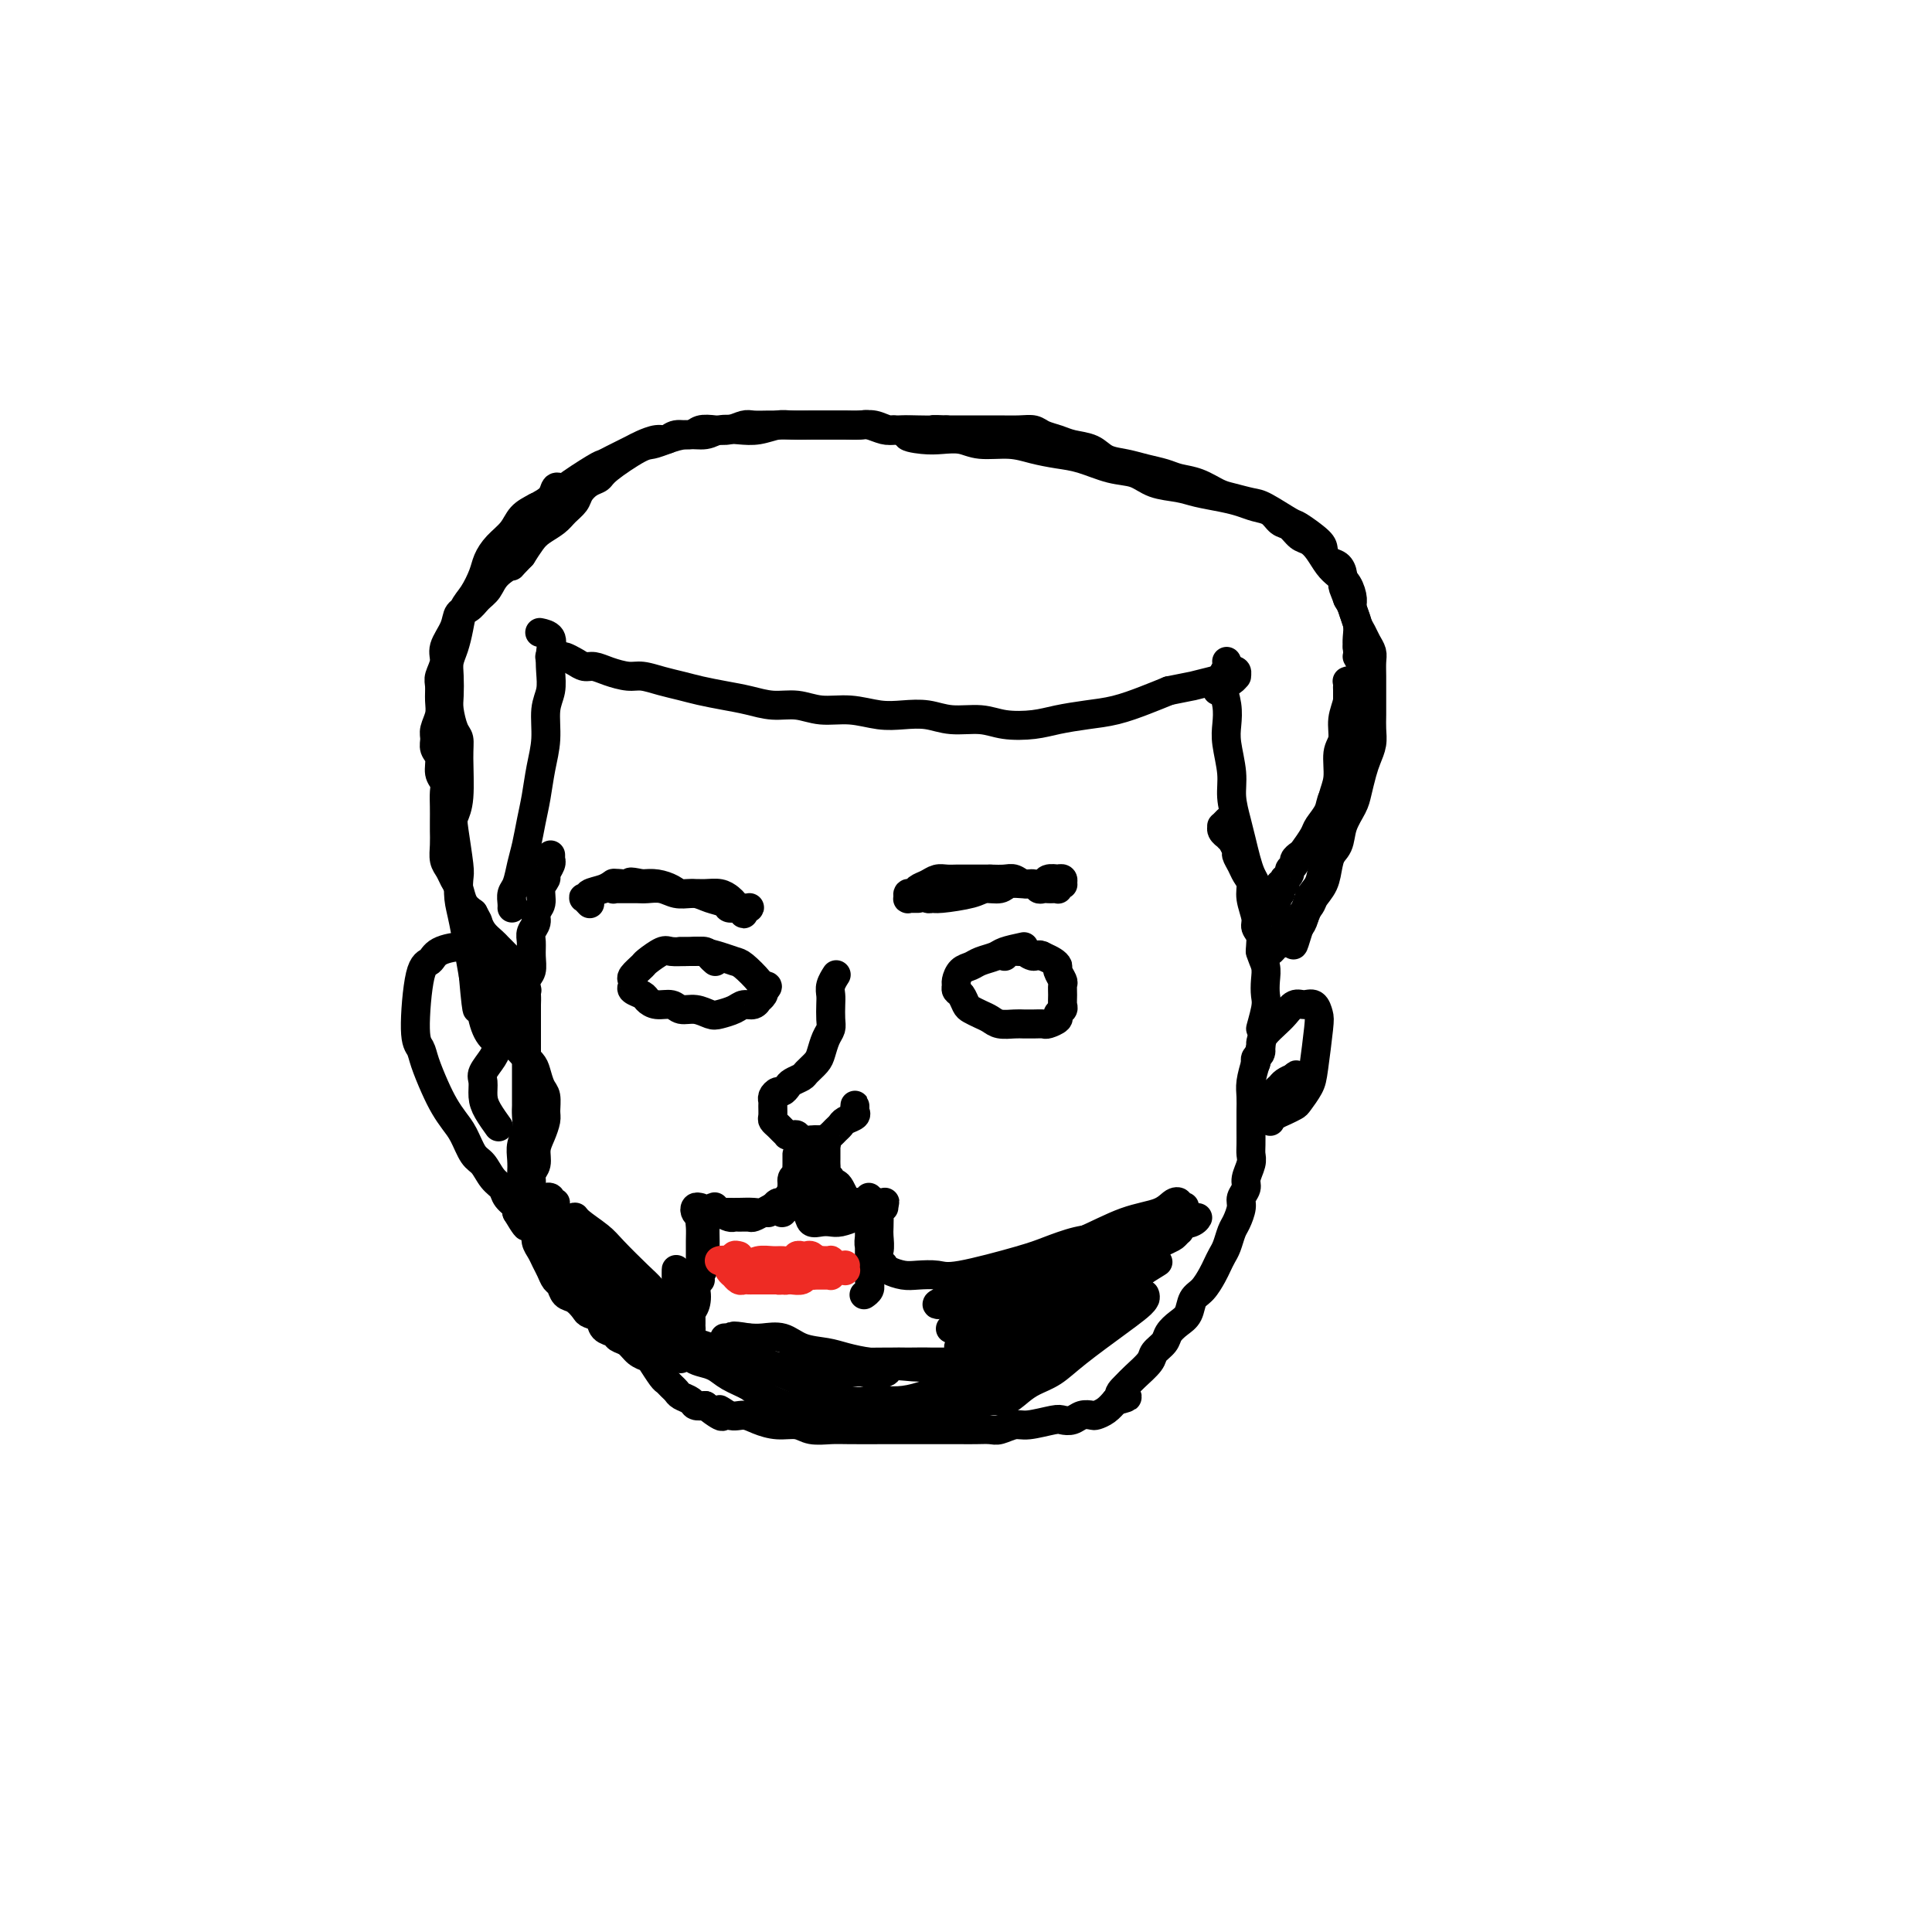 <svg viewBox='0 0 400 400' version='1.1' xmlns='http://www.w3.org/2000/svg' xmlns:xlink='http://www.w3.org/1999/xlink'><g fill='none' stroke='#000000' stroke-width='6' stroke-linecap='round' stroke-linejoin='round'><path d='M114,177c-0.002,0.418 -0.005,0.837 0,1c0.005,0.163 0.016,0.071 0,0c-0.016,-0.071 -0.061,-0.119 0,0c0.061,0.119 0.228,0.406 0,1c-0.228,0.594 -0.850,1.496 -1,2c-0.150,0.504 0.171,0.610 0,1c-0.171,0.390 -0.834,1.063 -1,2c-0.166,0.937 0.166,2.137 0,3c-0.166,0.863 -0.829,1.389 -1,2c-0.171,0.611 0.151,1.308 0,2c-0.151,0.692 -0.776,1.377 -1,2c-0.224,0.623 -0.046,1.182 0,2c0.046,0.818 -0.040,1.895 0,3c0.040,1.105 0.207,2.237 0,3c-0.207,0.763 -0.788,1.155 -1,2c-0.212,0.845 -0.057,2.143 0,3c0.057,0.857 0.015,1.274 0,2c-0.015,0.726 -0.004,1.760 0,3c0.004,1.240 0.001,2.685 0,4c-0.001,1.315 -0.001,2.501 0,3c0.001,0.499 0.001,0.311 0,2c-0.001,1.689 -0.004,5.257 0,7c0.004,1.743 0.015,1.663 0,2c-0.015,0.337 -0.056,1.091 0,2c0.056,0.909 0.211,1.973 0,3c-0.211,1.027 -0.786,2.018 -1,3c-0.214,0.982 -0.068,1.954 0,3c0.068,1.046 0.057,2.166 0,3c-0.057,0.834 -0.159,1.381 0,2c0.159,0.619 0.580,1.309 1,2'/><path d='M109,247c0.012,6.700 0.041,2.950 0,2c-0.041,-0.950 -0.152,0.900 0,2c0.152,1.100 0.565,1.449 1,2c0.435,0.551 0.890,1.302 1,2c0.110,0.698 -0.125,1.343 0,2c0.125,0.657 0.611,1.327 1,2c0.389,0.673 0.681,1.350 1,2c0.319,0.650 0.666,1.272 1,2c0.334,0.728 0.657,1.561 1,2c0.343,0.439 0.707,0.485 1,1c0.293,0.515 0.516,1.499 1,2c0.484,0.501 1.228,0.519 2,1c0.772,0.481 1.573,1.424 2,2c0.427,0.576 0.481,0.784 1,1c0.519,0.216 1.504,0.438 2,1c0.496,0.562 0.503,1.464 1,2c0.497,0.536 1.485,0.708 2,1c0.515,0.292 0.557,0.706 1,1c0.443,0.294 1.288,0.467 2,1c0.712,0.533 1.290,1.424 2,2c0.710,0.576 1.552,0.837 2,1c0.448,0.163 0.501,0.229 1,1c0.499,0.771 1.442,2.248 2,3c0.558,0.752 0.731,0.779 1,1c0.269,0.221 0.635,0.637 1,1c0.365,0.363 0.730,0.672 1,1c0.270,0.328 0.443,0.676 1,1c0.557,0.324 1.496,0.626 2,1c0.504,0.374 0.573,0.821 1,1c0.427,0.179 1.214,0.089 2,0'/><path d='M146,291c5.238,4.030 3.335,1.606 3,1c-0.335,-0.606 0.900,0.607 2,1c1.100,0.393 2.064,-0.035 3,0c0.936,0.035 1.843,0.531 3,1c1.157,0.469 2.564,0.910 4,1c1.436,0.090 2.902,-0.172 4,0c1.098,0.172 1.829,0.778 3,1c1.171,0.222 2.782,0.059 4,0c1.218,-0.059 2.044,-0.016 4,0c1.956,0.016 5.042,0.004 7,0c1.958,-0.004 2.789,-0.001 4,0c1.211,0.001 2.802,0.000 4,0c1.198,-0.000 2.001,-0.000 3,0c0.999,0.000 2.192,0.001 3,0c0.808,-0.001 1.231,-0.004 2,0c0.769,0.004 1.883,0.016 3,0c1.117,-0.016 2.236,-0.061 3,0c0.764,0.061 1.174,0.226 2,0c0.826,-0.226 2.070,-0.844 3,-1c0.930,-0.156 1.547,0.151 3,0c1.453,-0.151 3.741,-0.759 5,-1c1.259,-0.241 1.488,-0.117 2,0c0.512,0.117 1.306,0.225 2,0c0.694,-0.225 1.288,-0.784 2,-1c0.712,-0.216 1.541,-0.089 2,0c0.459,0.089 0.547,0.139 1,0c0.453,-0.139 1.272,-0.468 2,-1c0.728,-0.532 1.364,-1.266 2,-2'/><path d='M231,290c4.208,-1.055 1.728,-0.691 1,-1c-0.728,-0.309 0.295,-1.290 1,-2c0.705,-0.710 1.091,-1.149 2,-2c0.909,-0.851 2.340,-2.115 3,-3c0.660,-0.885 0.548,-1.391 1,-2c0.452,-0.609 1.468,-1.322 2,-2c0.532,-0.678 0.579,-1.321 1,-2c0.421,-0.679 1.216,-1.393 2,-2c0.784,-0.607 1.558,-1.107 2,-2c0.442,-0.893 0.552,-2.179 1,-3c0.448,-0.821 1.233,-1.177 2,-2c0.767,-0.823 1.515,-2.111 2,-3c0.485,-0.889 0.707,-1.378 1,-2c0.293,-0.622 0.657,-1.378 1,-2c0.343,-0.622 0.665,-1.111 1,-2c0.335,-0.889 0.682,-2.178 1,-3c0.318,-0.822 0.606,-1.178 1,-2c0.394,-0.822 0.894,-2.111 1,-3c0.106,-0.889 -0.182,-1.379 0,-2c0.182,-0.621 0.833,-1.373 1,-2c0.167,-0.627 -0.151,-1.130 0,-2c0.151,-0.870 0.773,-2.106 1,-3c0.227,-0.894 0.061,-1.446 0,-2c-0.061,-0.554 -0.016,-1.110 0,-2c0.016,-0.890 0.004,-2.113 0,-3c-0.004,-0.887 0.002,-1.438 0,-2c-0.002,-0.562 -0.012,-1.137 0,-2c0.012,-0.863 0.044,-2.015 0,-3c-0.044,-0.985 -0.166,-1.804 0,-3c0.166,-1.196 0.619,-2.770 1,-4c0.381,-1.230 0.691,-2.115 1,-3'/><path d='M261,217c1.177,-7.354 0.120,-4.238 0,-4c-0.120,0.238 0.696,-2.400 1,-4c0.304,-1.600 0.097,-2.161 0,-3c-0.097,-0.839 -0.083,-1.954 0,-3c0.083,-1.046 0.233,-2.022 0,-3c-0.233,-0.978 -0.851,-1.959 -1,-3c-0.149,-1.041 0.171,-2.141 0,-3c-0.171,-0.859 -0.834,-1.476 -1,-2c-0.166,-0.524 0.163,-0.955 0,-2c-0.163,-1.045 -0.818,-2.704 -1,-4c-0.182,-1.296 0.110,-2.230 0,-3c-0.110,-0.770 -0.622,-1.377 -1,-2c-0.378,-0.623 -0.622,-1.262 -1,-2c-0.378,-0.738 -0.890,-1.575 -1,-2c-0.110,-0.425 0.182,-0.439 0,-1c-0.182,-0.561 -0.837,-1.670 -1,-2c-0.163,-0.330 0.167,0.118 0,0c-0.167,-0.118 -0.830,-0.801 -1,-1c-0.170,-0.199 0.154,0.087 0,0c-0.154,-0.087 -0.787,-0.545 -1,-1c-0.213,-0.455 -0.005,-0.905 0,-1c0.005,-0.095 -0.191,0.167 0,0c0.191,-0.167 0.769,-0.762 1,-1c0.231,-0.238 0.116,-0.119 0,0'/><path d='M148,199c-0.026,-0.022 -0.052,-0.044 0,0c0.052,0.044 0.181,0.155 0,0c-0.181,-0.155 -0.671,-0.577 -1,-1c-0.329,-0.423 -0.495,-0.847 -1,-1c-0.505,-0.153 -1.347,-0.034 -2,0c-0.653,0.034 -1.115,-0.017 -2,0c-0.885,0.017 -2.192,0.102 -3,0c-0.808,-0.102 -1.117,-0.392 -2,0c-0.883,0.392 -2.341,1.467 -3,2c-0.659,0.533 -0.518,0.524 -1,1c-0.482,0.476 -1.586,1.437 -2,2c-0.414,0.563 -0.137,0.728 0,1c0.137,0.272 0.133,0.651 0,1c-0.133,0.349 -0.393,0.667 0,1c0.393,0.333 1.441,0.682 2,1c0.559,0.318 0.628,0.606 1,1c0.372,0.394 1.048,0.894 2,1c0.952,0.106 2.179,-0.181 3,0c0.821,0.181 1.235,0.830 2,1c0.765,0.170 1.881,-0.141 3,0c1.119,0.141 2.240,0.732 3,1c0.760,0.268 1.160,0.211 2,0c0.840,-0.211 2.119,-0.578 3,-1c0.881,-0.422 1.364,-0.901 2,-1c0.636,-0.099 1.425,0.181 2,0c0.575,-0.181 0.938,-0.822 1,-1c0.062,-0.178 -0.176,0.106 0,0c0.176,-0.106 0.764,-0.602 1,-1c0.236,-0.398 0.118,-0.699 0,-1'/><path d='M158,205c1.720,-0.985 0.520,-0.946 0,-1c-0.520,-0.054 -0.359,-0.200 -1,-1c-0.641,-0.800 -2.082,-2.253 -3,-3c-0.918,-0.747 -1.311,-0.789 -2,-1c-0.689,-0.211 -1.674,-0.593 -3,-1c-1.326,-0.407 -2.995,-0.841 -4,-1c-1.005,-0.159 -1.348,-0.043 -2,0c-0.652,0.043 -1.615,0.012 -2,0c-0.385,-0.012 -0.193,-0.006 0,0'/><path d='M212,196c-1.543,0.333 -3.085,0.665 -4,1c-0.915,0.335 -1.202,0.671 -2,1c-0.798,0.329 -2.109,0.651 -3,1c-0.891,0.349 -1.364,0.724 -2,1c-0.636,0.276 -1.435,0.454 -2,1c-0.565,0.546 -0.894,1.459 -1,2c-0.106,0.541 0.012,0.708 0,1c-0.012,0.292 -0.155,0.708 0,1c0.155,0.292 0.608,0.459 1,1c0.392,0.541 0.723,1.455 1,2c0.277,0.545 0.501,0.720 1,1c0.499,0.280 1.274,0.663 2,1c0.726,0.337 1.401,0.626 2,1c0.599,0.374 1.120,0.832 2,1c0.880,0.168 2.118,0.046 3,0c0.882,-0.046 1.407,-0.015 2,0c0.593,0.015 1.254,0.015 2,0c0.746,-0.015 1.577,-0.046 2,0c0.423,0.046 0.439,0.168 1,0c0.561,-0.168 1.667,-0.625 2,-1c0.333,-0.375 -0.107,-0.668 0,-1c0.107,-0.332 0.762,-0.704 1,-1c0.238,-0.296 0.060,-0.517 0,-1c-0.060,-0.483 -0.001,-1.229 0,-2c0.001,-0.771 -0.054,-1.569 0,-2c0.054,-0.431 0.219,-0.497 0,-1c-0.219,-0.503 -0.822,-1.444 -1,-2c-0.178,-0.556 0.067,-0.727 0,-1c-0.067,-0.273 -0.448,-0.650 -1,-1c-0.552,-0.350 -1.276,-0.675 -2,-1'/><path d='M216,198c-0.959,-0.712 -1.357,0.009 -2,0c-0.643,-0.009 -1.531,-0.748 -2,-1c-0.469,-0.252 -0.517,-0.016 -1,0c-0.483,0.016 -1.399,-0.188 -2,0c-0.601,0.188 -0.886,0.768 -1,1c-0.114,0.232 -0.057,0.116 0,0'/><path d='M173,202c0.113,-0.176 0.226,-0.353 0,0c-0.226,0.353 -0.792,1.235 -1,2c-0.208,0.765 -0.059,1.411 0,2c0.059,0.589 0.027,1.120 0,2c-0.027,0.880 -0.047,2.108 0,3c0.047,0.892 0.163,1.447 0,2c-0.163,0.553 -0.606,1.104 -1,2c-0.394,0.896 -0.739,2.138 -1,3c-0.261,0.862 -0.437,1.344 -1,2c-0.563,0.656 -1.513,1.486 -2,2c-0.487,0.514 -0.512,0.711 -1,1c-0.488,0.289 -1.441,0.669 -2,1c-0.559,0.331 -0.724,0.614 -1,1c-0.276,0.386 -0.662,0.876 -1,1c-0.338,0.124 -0.626,-0.118 -1,0c-0.374,0.118 -0.833,0.595 -1,1c-0.167,0.405 -0.042,0.739 0,1c0.042,0.261 -0.000,0.451 0,1c0.000,0.549 0.043,1.457 0,2c-0.043,0.543 -0.170,0.720 0,1c0.170,0.280 0.637,0.664 1,1c0.363,0.336 0.622,0.625 1,1c0.378,0.375 0.874,0.836 1,1c0.126,0.164 -0.117,0.030 0,0c0.117,-0.030 0.595,0.045 1,0c0.405,-0.045 0.738,-0.208 1,0c0.262,0.208 0.452,0.788 1,1c0.548,0.212 1.455,0.057 2,0c0.545,-0.057 0.727,-0.016 1,0c0.273,0.016 0.636,0.008 1,0'/><path d='M170,236c1.416,0.357 0.956,0.250 1,0c0.044,-0.250 0.594,-0.644 1,-1c0.406,-0.356 0.669,-0.672 1,-1c0.331,-0.328 0.730,-0.666 1,-1c0.270,-0.334 0.412,-0.665 1,-1c0.588,-0.335 1.622,-0.675 2,-1c0.378,-0.325 0.101,-0.637 0,-1c-0.101,-0.363 -0.027,-0.778 0,-1c0.027,-0.222 0.007,-0.252 0,0c-0.007,0.252 -0.002,0.786 0,1c0.002,0.214 0.001,0.107 0,0'/><path d='M165,242c0.000,-0.022 0.000,-0.043 0,0c-0.000,0.043 -0.000,0.152 0,0c0.000,-0.152 0.000,-0.563 0,-1c-0.000,-0.437 -0.000,-0.898 0,-1c0.000,-0.102 0.000,0.157 0,0c-0.000,-0.157 -0.000,-0.730 0,-1c0.000,-0.270 0.001,-0.238 0,0c-0.001,0.238 -0.003,0.682 0,1c0.003,0.318 0.011,0.509 0,1c-0.011,0.491 -0.040,1.283 0,2c0.040,0.717 0.151,1.359 0,2c-0.151,0.641 -0.562,1.282 -1,2c-0.438,0.718 -0.902,1.513 -1,2c-0.098,0.487 0.170,0.666 0,1c-0.170,0.334 -0.777,0.822 -1,1c-0.223,0.178 -0.060,0.046 0,0c0.060,-0.046 0.019,-0.004 0,0c-0.019,0.004 -0.015,-0.029 0,0c0.015,0.029 0.042,0.120 0,0c-0.042,-0.120 -0.151,-0.452 0,-1c0.151,-0.548 0.562,-1.314 1,-2c0.438,-0.686 0.902,-1.294 1,-2c0.098,-0.706 -0.170,-1.510 0,-2c0.170,-0.490 0.778,-0.667 1,-1c0.222,-0.333 0.060,-0.822 0,-1c-0.060,-0.178 -0.016,-0.045 0,0c0.016,0.045 0.005,0.001 0,0c-0.005,-0.001 -0.004,0.041 0,0c0.004,-0.041 0.011,-0.166 0,0c-0.011,0.166 -0.042,0.622 0,1c0.042,0.378 0.155,0.680 0,1c-0.155,0.320 -0.577,0.660 -1,1'/><path d='M127,183c0.001,-0.113 0.003,-0.227 0,0c-0.003,0.227 -0.009,0.793 0,1c0.009,0.207 0.033,0.055 0,0c-0.033,-0.055 -0.123,-0.015 0,0c0.123,0.015 0.459,0.003 1,0c0.541,-0.003 1.289,0.003 2,0c0.711,-0.003 1.387,-0.015 2,0c0.613,0.015 1.164,0.057 2,0c0.836,-0.057 1.957,-0.212 3,0c1.043,0.212 2.009,0.792 3,1c0.991,0.208 2.006,0.044 3,0c0.994,-0.044 1.968,0.030 3,0c1.032,-0.030 2.122,-0.166 3,0c0.878,0.166 1.545,0.633 2,1c0.455,0.367 0.697,0.633 1,1c0.303,0.367 0.666,0.834 1,1c0.334,0.166 0.640,0.032 1,0c0.360,-0.032 0.774,0.040 1,0c0.226,-0.040 0.264,-0.192 0,0c-0.264,0.192 -0.828,0.728 -1,1c-0.172,0.272 0.050,0.280 0,0c-0.050,-0.280 -0.372,-0.850 -1,-1c-0.628,-0.150 -1.562,0.118 -2,0c-0.438,-0.118 -0.382,-0.623 -1,-1c-0.618,-0.377 -1.912,-0.627 -3,-1c-1.088,-0.373 -1.971,-0.871 -3,-1c-1.029,-0.129 -2.204,0.110 -3,0c-0.796,-0.110 -1.214,-0.568 -2,-1c-0.786,-0.432 -1.939,-0.838 -3,-1c-1.061,-0.162 -2.031,-0.081 -3,0'/><path d='M133,183c-3.762,-0.777 -2.168,-0.219 -2,0c0.168,0.219 -1.089,0.101 -2,0c-0.911,-0.101 -1.477,-0.184 -2,0c-0.523,0.184 -1.003,0.637 -2,1c-0.997,0.363 -2.512,0.637 -3,1c-0.488,0.363 0.052,0.816 0,1c-0.052,0.184 -0.694,0.101 -1,0c-0.306,-0.101 -0.275,-0.219 0,0c0.275,0.219 0.793,0.777 1,1c0.207,0.223 0.104,0.112 0,0'/><path d='M191,185c0.023,0.031 0.047,0.062 0,0c-0.047,-0.062 -0.164,-0.215 0,0c0.164,0.215 0.609,0.800 1,1c0.391,0.200 0.728,0.016 1,0c0.272,-0.016 0.481,0.135 2,0c1.519,-0.135 4.350,-0.558 6,-1c1.650,-0.442 2.118,-0.903 3,-1c0.882,-0.097 2.177,0.171 3,0c0.823,-0.171 1.175,-0.782 2,-1c0.825,-0.218 2.123,-0.044 3,0c0.877,0.044 1.331,-0.041 2,0c0.669,0.041 1.551,0.207 2,0c0.449,-0.207 0.464,-0.789 1,-1c0.536,-0.211 1.593,-0.053 2,0c0.407,0.053 0.162,0.000 0,0c-0.162,-0.000 -0.243,0.051 0,0c0.243,-0.051 0.811,-0.206 1,0c0.189,0.206 -0.001,0.773 0,1c0.001,0.227 0.193,0.113 0,0c-0.193,-0.113 -0.773,-0.226 -1,0c-0.227,0.226 -0.102,0.792 0,1c0.102,0.208 0.182,0.057 0,0c-0.182,-0.057 -0.625,-0.019 -1,0c-0.375,0.019 -0.681,0.020 -1,0c-0.319,-0.020 -0.652,-0.062 -1,0c-0.348,0.062 -0.711,0.227 -1,0c-0.289,-0.227 -0.503,-0.845 -1,-1c-0.497,-0.155 -1.278,0.154 -2,0c-0.722,-0.154 -1.387,-0.772 -2,-1c-0.613,-0.228 -1.175,-0.065 -2,0c-0.825,0.065 -1.912,0.033 -3,0'/><path d='M205,182c-2.462,-0.000 -1.618,-0.001 -2,0c-0.382,0.001 -1.989,0.003 -3,0c-1.011,-0.003 -1.427,-0.012 -2,0c-0.573,0.012 -1.305,0.046 -2,0c-0.695,-0.046 -1.353,-0.171 -2,0c-0.647,0.171 -1.283,0.638 -2,1c-0.717,0.362 -1.514,0.619 -2,1c-0.486,0.381 -0.662,0.887 -1,1c-0.338,0.113 -0.838,-0.166 -1,0c-0.162,0.166 0.013,0.776 0,1c-0.013,0.224 -0.214,0.060 0,0c0.214,-0.060 0.842,-0.016 1,0c0.158,0.016 -0.153,0.004 0,0c0.153,-0.004 0.772,-0.001 1,0c0.228,0.001 0.065,0.000 0,0c-0.065,-0.000 -0.033,-0.000 0,0'/><path d='M114,136c0.056,0.002 0.112,0.003 0,0c-0.112,-0.003 -0.392,-0.011 0,0c0.392,0.011 1.455,0.041 2,0c0.545,-0.041 0.571,-0.152 1,0c0.429,0.152 1.263,0.566 2,1c0.737,0.434 1.379,0.886 2,1c0.621,0.114 1.222,-0.110 2,0c0.778,0.110 1.733,0.554 3,1c1.267,0.446 2.844,0.893 4,1c1.156,0.107 1.890,-0.126 3,0c1.110,0.126 2.596,0.611 4,1c1.404,0.389 2.727,0.683 4,1c1.273,0.317 2.496,0.658 4,1c1.504,0.342 3.289,0.684 5,1c1.711,0.316 3.348,0.605 5,1c1.652,0.395 3.319,0.894 5,1c1.681,0.106 3.376,-0.182 5,0c1.624,0.182 3.179,0.832 5,1c1.821,0.168 3.910,-0.147 6,0c2.090,0.147 4.183,0.756 6,1c1.817,0.244 3.358,0.121 5,0c1.642,-0.121 3.383,-0.242 5,0c1.617,0.242 3.109,0.847 5,1c1.891,0.153 4.181,-0.144 6,0c1.819,0.144 3.167,0.730 5,1c1.833,0.270 4.152,0.224 6,0c1.848,-0.224 3.224,-0.626 5,-1c1.776,-0.374 3.950,-0.719 6,-1c2.050,-0.281 3.975,-0.499 6,-1c2.025,-0.501 4.150,-1.286 6,-2c1.850,-0.714 3.425,-1.357 5,-2'/><path d='M242,143c6.195,-1.261 4.683,-0.913 5,-1c0.317,-0.087 2.463,-0.608 4,-1c1.537,-0.392 2.465,-0.656 3,-1c0.535,-0.344 0.677,-0.769 1,-1c0.323,-0.231 0.826,-0.269 1,0c0.174,0.269 0.018,0.846 0,1c-0.018,0.154 0.100,-0.116 0,0c-0.100,0.116 -0.419,0.619 -1,1c-0.581,0.381 -1.426,0.641 -2,1c-0.574,0.359 -0.878,0.817 -1,1c-0.122,0.183 -0.061,0.092 0,0'/><path d='M112,131c-0.226,-0.048 -0.452,-0.095 0,0c0.452,0.095 1.581,0.333 2,1c0.419,0.667 0.127,1.762 0,3c-0.127,1.238 -0.090,2.619 0,4c0.090,1.381 0.231,2.763 0,4c-0.231,1.237 -0.835,2.328 -1,4c-0.165,1.672 0.111,3.924 0,6c-0.111,2.076 -0.607,3.975 -1,6c-0.393,2.025 -0.682,4.174 -1,6c-0.318,1.826 -0.663,3.328 -1,5c-0.337,1.672 -0.665,3.512 -1,5c-0.335,1.488 -0.678,2.623 -1,4c-0.322,1.377 -0.622,2.996 -1,4c-0.378,1.004 -0.833,1.393 -1,2c-0.167,0.607 -0.045,1.433 0,2c0.045,0.567 0.013,0.876 0,1c-0.013,0.124 -0.006,0.062 0,0'/><path d='M254,137c-0.028,-0.062 -0.056,-0.124 0,0c0.056,0.124 0.197,0.434 0,1c-0.197,0.566 -0.733,1.387 -1,2c-0.267,0.613 -0.264,1.016 0,2c0.264,0.984 0.788,2.548 1,4c0.212,1.452 0.112,2.793 0,4c-0.112,1.207 -0.237,2.279 0,4c0.237,1.721 0.837,4.092 1,6c0.163,1.908 -0.111,3.355 0,5c0.111,1.645 0.607,3.490 1,5c0.393,1.510 0.682,2.685 1,4c0.318,1.315 0.663,2.769 1,4c0.337,1.231 0.665,2.239 1,3c0.335,0.761 0.678,1.276 1,2c0.322,0.724 0.622,1.658 1,2c0.378,0.342 0.832,0.092 1,0c0.168,-0.092 0.048,-0.026 0,0c-0.048,0.026 -0.024,0.013 0,0'/><path d='M117,101c-0.321,0.047 -0.642,0.095 -1,0c-0.358,-0.095 -0.752,-0.332 -1,0c-0.248,0.332 -0.349,1.232 -1,2c-0.651,0.768 -1.852,1.402 -3,2c-1.148,0.598 -2.243,1.159 -3,2c-0.757,0.841 -1.175,1.961 -2,3c-0.825,1.039 -2.056,1.996 -3,3c-0.944,1.004 -1.601,2.057 -2,3c-0.399,0.943 -0.540,1.778 -1,3c-0.460,1.222 -1.237,2.830 -2,4c-0.763,1.170 -1.511,1.901 -2,3c-0.489,1.099 -0.719,2.567 -1,4c-0.281,1.433 -0.612,2.833 -1,4c-0.388,1.167 -0.833,2.102 -1,3c-0.167,0.898 -0.055,1.759 0,3c0.055,1.241 0.053,2.862 0,4c-0.053,1.138 -0.157,1.792 0,3c0.157,1.208 0.574,2.971 1,4c0.426,1.029 0.859,1.324 1,2c0.141,0.676 -0.011,1.732 0,4c0.011,2.268 0.185,5.747 0,8c-0.185,2.253 -0.730,3.282 -1,4c-0.270,0.718 -0.266,1.127 0,3c0.266,1.873 0.795,5.209 1,7c0.205,1.791 0.086,2.037 0,3c-0.086,0.963 -0.138,2.644 0,4c0.138,1.356 0.468,2.387 1,5c0.532,2.613 1.266,6.806 2,11'/><path d='M98,202c0.963,11.006 0.871,6.021 1,5c0.129,-1.021 0.478,1.922 1,4c0.522,2.078 1.218,3.290 2,4c0.782,0.710 1.652,0.917 2,1c0.348,0.083 0.174,0.041 0,0'/><path d='M111,105c0.366,0.091 0.732,0.182 1,0c0.268,-0.182 0.438,-0.636 1,-1c0.562,-0.364 1.516,-0.636 2,-1c0.484,-0.364 0.500,-0.818 2,-2c1.500,-1.182 4.485,-3.090 6,-4c1.515,-0.910 1.560,-0.821 2,-1c0.440,-0.179 1.276,-0.626 2,-1c0.724,-0.374 1.335,-0.673 2,-1c0.665,-0.327 1.384,-0.680 2,-1c0.616,-0.320 1.127,-0.607 2,-1c0.873,-0.393 2.106,-0.894 3,-1c0.894,-0.106 1.450,0.181 2,0c0.550,-0.181 1.095,-0.832 2,-1c0.905,-0.168 2.172,0.147 3,0c0.828,-0.147 1.218,-0.757 2,-1c0.782,-0.243 1.957,-0.118 3,0c1.043,0.118 1.955,0.228 3,0c1.045,-0.228 2.222,-0.793 3,-1c0.778,-0.207 1.156,-0.055 2,0c0.844,0.055 2.154,0.015 3,0c0.846,-0.015 1.228,-0.004 2,0c0.772,0.004 1.935,0.001 3,0c1.065,-0.001 2.033,0.000 3,0c0.967,-0.000 1.935,-0.001 3,0c1.065,0.001 2.228,0.004 3,0c0.772,-0.004 1.151,-0.015 2,0c0.849,0.015 2.166,0.056 3,0c0.834,-0.056 1.186,-0.207 2,0c0.814,0.207 2.090,0.774 3,1c0.910,0.226 1.455,0.113 2,0'/><path d='M185,89c7.510,0.012 3.784,0.543 3,1c-0.784,0.457 1.374,0.840 3,1c1.626,0.160 2.720,0.098 4,0c1.280,-0.098 2.747,-0.233 4,0c1.253,0.233 2.293,0.835 4,1c1.707,0.165 4.080,-0.106 6,0c1.920,0.106 3.388,0.591 5,1c1.612,0.409 3.367,0.743 5,1c1.633,0.257 3.143,0.436 5,1c1.857,0.564 4.060,1.513 6,2c1.940,0.487 3.617,0.512 5,1c1.383,0.488 2.470,1.440 4,2c1.530,0.560 3.501,0.728 5,1c1.499,0.272 2.527,0.649 4,1c1.473,0.351 3.392,0.675 5,1c1.608,0.325 2.906,0.649 4,1c1.094,0.351 1.984,0.728 3,1c1.016,0.272 2.159,0.440 3,1c0.841,0.560 1.380,1.514 2,2c0.620,0.486 1.321,0.504 2,1c0.679,0.496 1.337,1.470 2,2c0.663,0.530 1.333,0.616 2,1c0.667,0.384 1.332,1.065 2,2c0.668,0.935 1.341,2.122 2,3c0.659,0.878 1.305,1.445 2,2c0.695,0.555 1.440,1.097 2,2c0.560,0.903 0.935,2.167 1,3c0.065,0.833 -0.178,1.233 0,2c0.178,0.767 0.779,1.899 1,3c0.221,1.101 0.063,2.172 0,3c-0.063,0.828 -0.032,1.414 0,2'/><path d='M281,134c0.247,2.370 -0.134,1.793 0,2c0.134,0.207 0.783,1.196 1,2c0.217,0.804 0.003,1.424 0,2c-0.003,0.576 0.207,1.108 0,2c-0.207,0.892 -0.830,2.143 -1,3c-0.170,0.857 0.114,1.321 0,2c-0.114,0.679 -0.626,1.574 -1,3c-0.374,1.426 -0.610,3.382 -1,5c-0.390,1.618 -0.935,2.899 -1,4c-0.065,1.101 0.348,2.023 0,3c-0.348,0.977 -1.459,2.010 -2,3c-0.541,0.990 -0.512,1.939 -1,3c-0.488,1.061 -1.494,2.235 -2,3c-0.506,0.765 -0.513,1.122 -1,2c-0.487,0.878 -1.455,2.277 -2,3c-0.545,0.723 -0.667,0.771 -1,1c-0.333,0.229 -0.878,0.640 -1,1c-0.122,0.360 0.177,0.670 0,1c-0.177,0.330 -0.831,0.681 -1,1c-0.169,0.319 0.147,0.606 0,1c-0.147,0.394 -0.757,0.894 -1,1c-0.243,0.106 -0.118,-0.183 0,0c0.118,0.183 0.227,0.838 0,1c-0.227,0.162 -0.792,-0.167 -1,0c-0.208,0.167 -0.058,0.832 0,1c0.058,0.168 0.026,-0.161 0,0c-0.026,0.161 -0.045,0.813 0,1c0.045,0.187 0.156,-0.089 0,0c-0.156,0.089 -0.578,0.545 -1,1'/><path d='M264,186c-2.178,3.957 -0.622,1.849 0,1c0.622,-0.849 0.310,-0.438 0,0c-0.310,0.438 -0.619,0.902 -1,1c-0.381,0.098 -0.834,-0.170 -1,0c-0.166,0.170 -0.044,0.778 0,1c0.044,0.222 0.012,0.060 0,0c-0.012,-0.060 -0.003,-0.016 0,0c0.003,0.016 0.001,0.004 0,0c-0.001,-0.004 -0.000,-0.001 0,0c0.000,0.001 0.000,0.000 0,0c-0.000,-0.000 -0.000,-0.000 0,0c0.000,0.000 0.000,0.000 0,0'/><path d='M280,141c-0.455,0.176 -0.911,0.352 -1,1c-0.089,0.648 0.187,1.769 0,3c-0.187,1.231 -0.838,2.573 -1,4c-0.162,1.427 0.167,2.940 0,4c-0.167,1.060 -0.828,1.667 -1,3c-0.172,1.333 0.146,3.392 0,5c-0.146,1.608 -0.756,2.765 -1,4c-0.244,1.235 -0.121,2.546 0,4c0.121,1.454 0.241,3.050 0,4c-0.241,0.950 -0.841,1.254 -1,2c-0.159,0.746 0.123,1.933 0,3c-0.123,1.067 -0.653,2.015 -1,3c-0.347,0.985 -0.512,2.007 -1,3c-0.488,0.993 -1.300,1.959 -2,3c-0.700,1.041 -1.287,2.159 -2,3c-0.713,0.841 -1.553,1.406 -2,2c-0.447,0.594 -0.502,1.217 -1,2c-0.498,0.783 -1.440,1.727 -2,2c-0.560,0.273 -0.740,-0.123 -1,0c-0.260,0.123 -0.602,0.765 -1,1c-0.398,0.235 -0.854,0.063 -1,0c-0.146,-0.063 0.016,-0.016 0,0c-0.016,0.016 -0.212,0.001 0,0c0.212,-0.001 0.830,0.012 1,0c0.170,-0.012 -0.110,-0.048 0,0c0.110,0.048 0.610,0.179 1,0c0.390,-0.179 0.671,-0.667 1,-1c0.329,-0.333 0.707,-0.512 1,-1c0.293,-0.488 0.502,-1.285 1,-2c0.498,-0.715 1.285,-1.347 2,-2c0.715,-0.653 1.357,-1.326 2,-2'/><path d='M270,189c1.737,-1.788 1.578,-2.257 2,-3c0.422,-0.743 1.423,-1.760 2,-3c0.577,-1.240 0.729,-2.704 1,-4c0.271,-1.296 0.660,-2.423 1,-3c0.340,-0.577 0.631,-0.604 1,-3c0.369,-2.396 0.817,-7.160 1,-10c0.183,-2.840 0.102,-3.756 0,-5c-0.102,-1.244 -0.223,-2.817 0,-4c0.223,-1.183 0.792,-1.977 1,-3c0.208,-1.023 0.055,-2.274 0,-3c-0.055,-0.726 -0.011,-0.928 0,-2c0.011,-1.072 -0.011,-3.014 0,-4c0.011,-0.986 0.056,-1.015 0,-1c-0.056,0.015 -0.211,0.076 0,0c0.211,-0.076 0.788,-0.287 1,0c0.212,0.287 0.059,1.072 0,2c-0.059,0.928 -0.022,1.999 0,3c0.022,1.001 0.031,1.932 0,3c-0.031,1.068 -0.102,2.273 0,3c0.102,0.727 0.378,0.974 0,3c-0.378,2.026 -1.411,5.829 -2,8c-0.589,2.171 -0.734,2.710 -1,4c-0.266,1.290 -0.652,3.330 -1,5c-0.348,1.670 -0.656,2.968 -1,4c-0.344,1.032 -0.722,1.796 -1,3c-0.278,1.204 -0.456,2.849 -1,4c-0.544,1.151 -1.454,1.810 -2,3c-0.546,1.190 -0.727,2.911 -1,4c-0.273,1.089 -0.636,1.544 -1,2'/><path d='M269,192c-1.867,6.116 -1.036,2.908 -1,2c0.036,-0.908 -0.723,0.486 -1,1c-0.277,0.514 -0.071,0.150 0,0c0.071,-0.150 0.008,-0.086 0,0c-0.008,0.086 0.039,0.196 0,0c-0.039,-0.196 -0.162,-0.696 0,-1c0.162,-0.304 0.611,-0.411 1,-1c0.389,-0.589 0.719,-1.659 1,-2c0.281,-0.341 0.513,0.048 1,-1c0.487,-1.048 1.229,-3.532 2,-5c0.771,-1.468 1.572,-1.919 2,-3c0.428,-1.081 0.482,-2.791 1,-4c0.518,-1.209 1.501,-1.916 2,-3c0.499,-1.084 0.515,-2.544 1,-4c0.485,-1.456 1.440,-2.907 2,-4c0.560,-1.093 0.724,-1.829 1,-3c0.276,-1.171 0.662,-2.778 1,-4c0.338,-1.222 0.626,-2.061 1,-3c0.374,-0.939 0.832,-1.980 1,-3c0.168,-1.020 0.045,-2.019 0,-3c-0.045,-0.981 -0.012,-1.943 0,-3c0.012,-1.057 0.004,-2.208 0,-3c-0.004,-0.792 -0.004,-1.223 0,-2c0.004,-0.777 0.012,-1.899 0,-3c-0.012,-1.101 -0.045,-2.181 0,-3c0.045,-0.819 0.167,-1.378 0,-2c-0.167,-0.622 -0.622,-1.308 -1,-2c-0.378,-0.692 -0.679,-1.392 -1,-2c-0.321,-0.608 -0.663,-1.125 -1,-2c-0.337,-0.875 -0.668,-2.107 -1,-3c-0.332,-0.893 -0.666,-1.446 -1,-2'/><path d='M279,124c-1.009,-2.599 -1.031,-2.598 -1,-3c0.031,-0.402 0.113,-1.209 0,-2c-0.113,-0.791 -0.423,-1.568 -1,-2c-0.577,-0.432 -1.422,-0.519 -2,-1c-0.578,-0.481 -0.890,-1.355 -1,-2c-0.110,-0.645 -0.020,-1.062 -1,-2c-0.980,-0.938 -3.032,-2.398 -4,-3c-0.968,-0.602 -0.852,-0.345 -2,-1c-1.148,-0.655 -3.559,-2.221 -5,-3c-1.441,-0.779 -1.912,-0.772 -3,-1c-1.088,-0.228 -2.793,-0.691 -4,-1c-1.207,-0.309 -1.915,-0.464 -3,-1c-1.085,-0.536 -2.547,-1.453 -4,-2c-1.453,-0.547 -2.896,-0.723 -4,-1c-1.104,-0.277 -1.869,-0.655 -3,-1c-1.131,-0.345 -2.627,-0.656 -4,-1c-1.373,-0.344 -2.621,-0.722 -4,-1c-1.379,-0.278 -2.887,-0.455 -4,-1c-1.113,-0.545 -1.831,-1.456 -3,-2c-1.169,-0.544 -2.790,-0.720 -4,-1c-1.210,-0.280 -2.008,-0.663 -3,-1c-0.992,-0.337 -2.176,-0.626 -3,-1c-0.824,-0.374 -1.287,-0.832 -2,-1c-0.713,-0.168 -1.674,-0.045 -3,0c-1.326,0.045 -3.015,0.012 -4,0c-0.985,-0.012 -1.264,-0.003 -2,0c-0.736,0.003 -1.929,0.001 -3,0c-1.071,-0.001 -2.020,-0.000 -3,0c-0.980,0.000 -1.990,0.000 -3,0'/><path d='M196,89c-3.630,-0.156 -2.705,-0.046 -3,0c-0.295,0.046 -1.811,0.026 -3,0c-1.189,-0.026 -2.049,-0.060 -3,0c-0.951,0.060 -1.991,0.212 -3,0c-1.009,-0.212 -1.987,-0.789 -3,-1c-1.013,-0.211 -2.060,-0.056 -3,0c-0.940,0.056 -1.773,0.014 -3,0c-1.227,-0.014 -2.849,-0.000 -4,0c-1.151,0.000 -1.833,-0.014 -3,0c-1.167,0.014 -2.819,0.055 -4,0c-1.181,-0.055 -1.890,-0.207 -3,0c-1.110,0.207 -2.621,0.773 -4,1c-1.379,0.227 -2.627,0.116 -4,0c-1.373,-0.116 -2.871,-0.238 -4,0c-1.129,0.238 -1.888,0.834 -3,1c-1.112,0.166 -2.578,-0.100 -4,0c-1.422,0.100 -2.800,0.566 -4,1c-1.200,0.434 -2.222,0.836 -3,1c-0.778,0.164 -1.312,0.088 -3,1c-1.688,0.912 -4.531,2.811 -6,4c-1.469,1.189 -1.563,1.670 -2,2c-0.437,0.330 -1.218,0.511 -2,1c-0.782,0.489 -1.564,1.286 -2,2c-0.436,0.714 -0.525,1.345 -1,2c-0.475,0.655 -1.334,1.333 -2,2c-0.666,0.667 -1.137,1.323 -2,2c-0.863,0.677 -2.117,1.375 -3,2c-0.883,0.625 -1.395,1.179 -2,2c-0.605,0.821 -1.302,1.911 -2,3'/><path d='M108,115c-3.081,3.158 -1.784,2.055 -2,2c-0.216,-0.055 -1.946,0.940 -3,2c-1.054,1.060 -1.433,2.187 -2,3c-0.567,0.813 -1.323,1.313 -2,2c-0.677,0.687 -1.277,1.562 -2,2c-0.723,0.438 -1.571,0.439 -2,1c-0.429,0.561 -0.441,1.682 -1,3c-0.559,1.318 -1.667,2.831 -2,4c-0.333,1.169 0.108,1.992 0,3c-0.108,1.008 -0.765,2.199 -1,3c-0.235,0.801 -0.049,1.212 0,2c0.049,0.788 -0.041,1.955 0,3c0.041,1.045 0.211,1.970 0,3c-0.211,1.030 -0.804,2.167 -1,3c-0.196,0.833 0.004,1.364 0,2c-0.004,0.636 -0.211,1.377 0,2c0.211,0.623 0.841,1.128 1,2c0.159,0.872 -0.154,2.110 0,3c0.154,0.890 0.773,1.431 1,2c0.227,0.569 0.061,1.166 0,2c-0.061,0.834 -0.017,1.904 0,3c0.017,1.096 0.008,2.219 0,3c-0.008,0.781 -0.013,1.221 0,2c0.013,0.779 0.045,1.898 0,3c-0.045,1.102 -0.168,2.186 0,3c0.168,0.814 0.625,1.359 1,2c0.375,0.641 0.668,1.378 1,2c0.332,0.622 0.705,1.129 1,2c0.295,0.871 0.513,2.106 1,3c0.487,0.894 1.244,1.447 2,2'/><path d='M98,189c1.123,2.062 0.931,1.718 1,2c0.069,0.282 0.400,1.189 1,2c0.600,0.811 1.470,1.526 2,2c0.530,0.474 0.720,0.708 1,1c0.280,0.292 0.648,0.641 1,1c0.352,0.359 0.687,0.726 1,1c0.313,0.274 0.605,0.454 1,1c0.395,0.546 0.894,1.457 1,2c0.106,0.543 -0.182,0.719 0,1c0.182,0.281 0.833,0.668 1,1c0.167,0.332 -0.151,0.611 0,1c0.151,0.389 0.773,0.889 1,1c0.227,0.111 0.061,-0.166 0,0c-0.061,0.166 -0.016,0.777 0,1c0.016,0.223 0.004,0.060 0,0c-0.004,-0.060 -0.001,-0.016 0,0c0.001,0.016 0.000,0.004 0,0c-0.000,-0.004 -0.000,-0.001 0,0c0.000,0.001 0.000,0.000 0,0c-0.000,-0.000 -0.000,-0.000 0,0'/><path d='M102,198c-0.004,0.003 -0.007,0.005 0,0c0.007,-0.005 0.025,-0.018 0,0c-0.025,0.018 -0.094,0.067 0,1c0.094,0.933 0.351,2.751 1,4c0.649,1.249 1.691,1.928 2,3c0.309,1.072 -0.113,2.536 0,4c0.113,1.464 0.763,2.926 1,4c0.237,1.074 0.061,1.758 0,2c-0.061,0.242 -0.008,0.042 0,0c0.008,-0.042 -0.030,0.075 0,0c0.030,-0.075 0.128,-0.342 0,-1c-0.128,-0.658 -0.483,-1.708 -1,-3c-0.517,-1.292 -1.196,-2.826 -2,-4c-0.804,-1.174 -1.733,-1.990 -2,-3c-0.267,-1.010 0.128,-2.216 0,-3c-0.128,-0.784 -0.778,-1.147 -1,-1c-0.222,0.147 -0.017,0.802 0,1c0.017,0.198 -0.153,-0.062 0,1c0.153,1.062 0.629,3.448 1,5c0.371,1.552 0.635,2.272 1,3c0.365,0.728 0.830,1.464 1,2c0.170,0.536 0.046,0.872 0,1c-0.046,0.128 -0.012,0.048 0,0c0.012,-0.048 0.003,-0.065 0,0c-0.003,0.065 -0.001,0.213 0,0c0.001,-0.213 0.000,-0.788 0,-1c-0.000,-0.212 -0.000,-0.061 0,0c0.000,0.061 0.000,0.030 0,0'/><path d='M106,208c-0.032,0.096 -0.064,0.191 0,0c0.064,-0.191 0.225,-0.670 0,-1c-0.225,-0.330 -0.837,-0.512 -1,-1c-0.163,-0.488 0.122,-1.282 0,-2c-0.122,-0.718 -0.652,-1.359 -1,-2c-0.348,-0.641 -0.513,-1.280 -1,-2c-0.487,-0.720 -1.295,-1.520 -2,-2c-0.705,-0.480 -1.305,-0.639 -2,-1c-0.695,-0.361 -1.483,-0.924 -3,-1c-1.517,-0.076 -3.762,0.335 -5,1c-1.238,0.665 -1.468,1.583 -2,2c-0.532,0.417 -1.366,0.334 -2,3c-0.634,2.666 -1.068,8.082 -1,11c0.068,2.918 0.637,3.337 1,4c0.363,0.663 0.520,1.569 1,3c0.480,1.431 1.283,3.388 2,5c0.717,1.612 1.347,2.878 2,4c0.653,1.122 1.329,2.100 2,3c0.671,0.900 1.336,1.722 2,3c0.664,1.278 1.329,3.014 2,4c0.671,0.986 1.350,1.223 2,2c0.650,0.777 1.270,2.093 2,3c0.730,0.907 1.568,1.406 2,2c0.432,0.594 0.456,1.283 1,2c0.544,0.717 1.608,1.462 2,2c0.392,0.538 0.112,0.868 0,1c-0.112,0.132 -0.056,0.066 0,0'/><path d='M107,251c3.472,5.868 1.652,1.538 1,0c-0.652,-1.538 -0.137,-0.285 0,0c0.137,0.285 -0.103,-0.398 0,-1c0.103,-0.602 0.549,-1.123 1,-2c0.451,-0.877 0.908,-2.110 1,-3c0.092,-0.890 -0.182,-1.436 0,-2c0.182,-0.564 0.819,-1.147 1,-2c0.181,-0.853 -0.094,-1.976 0,-3c0.094,-1.024 0.558,-1.950 1,-3c0.442,-1.050 0.861,-2.225 1,-3c0.139,-0.775 -0.003,-1.152 0,-2c0.003,-0.848 0.152,-2.167 0,-3c-0.152,-0.833 -0.603,-1.179 -1,-2c-0.397,-0.821 -0.740,-2.119 -1,-3c-0.260,-0.881 -0.437,-1.347 -1,-2c-0.563,-0.653 -1.513,-1.493 -2,-2c-0.487,-0.507 -0.510,-0.681 -1,-1c-0.490,-0.319 -1.445,-0.783 -2,-1c-0.555,-0.217 -0.709,-0.186 -1,0c-0.291,0.186 -0.720,0.528 -1,1c-0.280,0.472 -0.413,1.073 -1,2c-0.587,0.927 -1.628,2.179 -2,3c-0.372,0.821 -0.075,1.212 0,2c0.075,0.788 -0.073,1.974 0,3c0.073,1.026 0.366,1.892 1,3c0.634,1.108 1.610,2.460 2,3c0.390,0.540 0.195,0.270 0,0'/><path d='M260,220c0.002,0.007 0.005,0.014 0,0c-0.005,-0.014 -0.016,-0.048 0,0c0.016,0.048 0.059,0.179 0,0c-0.059,-0.179 -0.220,-0.667 0,-1c0.220,-0.333 0.821,-0.511 1,-1c0.179,-0.489 -0.065,-1.287 0,-2c0.065,-0.713 0.440,-1.339 1,-2c0.560,-0.661 1.305,-1.356 2,-2c0.695,-0.644 1.338,-1.238 2,-2c0.662,-0.762 1.341,-1.692 2,-2c0.659,-0.308 1.298,0.007 2,0c0.702,-0.007 1.468,-0.337 2,0c0.532,0.337 0.829,1.341 1,2c0.171,0.659 0.215,0.975 0,3c-0.215,2.025 -0.690,5.761 -1,8c-0.310,2.239 -0.454,2.981 -1,4c-0.546,1.019 -1.495,2.315 -2,3c-0.505,0.685 -0.566,0.758 -1,1c-0.434,0.242 -1.241,0.653 -2,1c-0.759,0.347 -1.471,0.631 -2,1c-0.529,0.369 -0.873,0.825 -1,1c-0.127,0.175 -0.035,0.069 0,0c0.035,-0.069 0.012,-0.102 0,0c-0.012,0.102 -0.014,0.340 0,0c0.014,-0.340 0.045,-1.257 0,-2c-0.045,-0.743 -0.164,-1.312 0,-2c0.164,-0.688 0.611,-1.494 1,-2c0.389,-0.506 0.720,-0.713 1,-1c0.280,-0.287 0.509,-0.653 1,-1c0.491,-0.347 1.246,-0.673 2,-1'/><path d='M268,223c0.772,-1.215 0.203,0.249 0,1c-0.203,0.751 -0.041,0.790 0,1c0.041,0.210 -0.041,0.592 0,1c0.041,0.408 0.203,0.840 0,1c-0.203,0.160 -0.772,0.046 -1,0c-0.228,-0.046 -0.114,-0.023 0,0'/><path d='M170,238c0.030,-0.030 0.061,-0.061 0,0c-0.061,0.061 -0.212,0.213 0,0c0.212,-0.213 0.789,-0.790 1,-1c0.211,-0.210 0.057,-0.054 0,0c-0.057,0.054 -0.015,0.004 0,0c0.015,-0.004 0.004,0.036 0,0c-0.004,-0.036 -0.001,-0.149 0,0c0.001,0.149 0.000,0.561 0,1c-0.000,0.439 -0.000,0.905 0,1c0.000,0.095 0.000,-0.182 0,0c-0.000,0.182 -0.001,0.822 0,1c0.001,0.178 0.004,-0.107 0,0c-0.004,0.107 -0.016,0.607 0,1c0.016,0.393 0.060,0.679 0,1c-0.060,0.321 -0.223,0.676 0,1c0.223,0.324 0.834,0.615 1,1c0.166,0.385 -0.111,0.863 0,1c0.111,0.137 0.611,-0.069 1,0c0.389,0.069 0.668,0.411 1,1c0.332,0.589 0.718,1.426 1,2c0.282,0.574 0.462,0.886 1,1c0.538,0.114 1.436,0.030 2,0c0.564,-0.030 0.796,-0.008 1,0c0.204,0.008 0.381,0.001 1,0c0.619,-0.001 1.679,0.003 2,0c0.321,-0.003 -0.096,-0.015 0,0c0.096,0.015 0.706,0.055 1,0c0.294,-0.055 0.271,-0.207 0,0c-0.271,0.207 -0.792,0.773 -1,1c-0.208,0.227 -0.104,0.113 0,0'/><path d='M182,250c0.752,0.168 -0.369,0.087 -1,0c-0.631,-0.087 -0.774,-0.181 -1,0c-0.226,0.181 -0.535,0.637 -1,1c-0.465,0.363 -1.084,0.635 -2,1c-0.916,0.365 -2.128,0.824 -3,1c-0.872,0.176 -1.404,0.069 -2,0c-0.596,-0.069 -1.255,-0.098 -2,0c-0.745,0.098 -1.577,0.325 -2,0c-0.423,-0.325 -0.439,-1.201 -1,-2c-0.561,-0.799 -1.668,-1.519 -2,-2c-0.332,-0.481 0.111,-0.721 0,-1c-0.111,-0.279 -0.776,-0.597 -1,-1c-0.224,-0.403 -0.009,-0.892 0,-1c0.009,-0.108 -0.190,0.163 0,0c0.190,-0.163 0.769,-0.761 1,-1c0.231,-0.239 0.116,-0.120 0,0'/><path d='M167,240c0.001,-0.007 0.001,-0.014 0,0c-0.001,0.014 -0.004,0.048 0,0c0.004,-0.048 0.016,-0.178 0,0c-0.016,0.178 -0.061,0.664 0,1c0.061,0.336 0.227,0.524 0,1c-0.227,0.476 -0.848,1.242 -1,2c-0.152,0.758 0.166,1.508 0,2c-0.166,0.492 -0.817,0.724 -1,1c-0.183,0.276 0.103,0.595 0,1c-0.103,0.405 -0.594,0.897 -1,1c-0.406,0.103 -0.727,-0.183 -1,0c-0.273,0.183 -0.500,0.834 -1,1c-0.500,0.166 -1.275,-0.152 -2,0c-0.725,0.152 -1.402,0.773 -2,1c-0.598,0.227 -1.117,0.061 -2,0c-0.883,-0.061 -2.132,-0.017 -3,0c-0.868,0.017 -1.357,0.005 -2,0c-0.643,-0.005 -1.440,-0.005 -2,0c-0.560,0.005 -0.883,0.015 -1,0c-0.117,-0.015 -0.029,-0.054 0,0c0.029,0.054 0.000,0.200 0,0c-0.000,-0.200 0.028,-0.747 0,-1c-0.028,-0.253 -0.111,-0.211 0,0c0.111,0.211 0.415,0.592 1,1c0.585,0.408 1.451,0.842 2,1c0.549,0.158 0.780,0.040 1,0c0.220,-0.040 0.430,-0.000 1,0c0.570,0.000 1.500,-0.038 2,0c0.500,0.038 0.572,0.154 1,0c0.428,-0.154 1.214,-0.577 2,-1'/><path d='M158,251c1.571,0.044 0.998,0.155 1,0c0.002,-0.155 0.578,-0.576 1,-1c0.422,-0.424 0.691,-0.849 1,-1c0.309,-0.151 0.657,-0.027 1,0c0.343,0.027 0.679,-0.044 1,0c0.321,0.044 0.626,0.204 1,0c0.374,-0.204 0.818,-0.772 1,-1c0.182,-0.228 0.100,-0.116 0,0c-0.100,0.116 -0.220,0.235 0,0c0.220,-0.235 0.781,-0.826 1,-1c0.219,-0.174 0.096,0.067 0,0c-0.096,-0.067 -0.166,-0.441 0,-1c0.166,-0.559 0.566,-1.301 1,-2c0.434,-0.699 0.901,-1.354 1,-2c0.099,-0.646 -0.170,-1.284 0,-2c0.170,-0.716 0.777,-1.509 1,-2c0.223,-0.491 0.061,-0.678 0,-1c-0.061,-0.322 -0.020,-0.778 0,-1c0.020,-0.222 0.021,-0.212 0,0c-0.021,0.212 -0.062,0.624 0,1c0.062,0.376 0.227,0.717 0,1c-0.227,0.283 -0.845,0.508 -1,1c-0.155,0.492 0.154,1.250 0,2c-0.154,0.750 -0.769,1.493 -1,2c-0.231,0.507 -0.077,0.780 0,1c0.077,0.220 0.076,0.388 0,1c-0.076,0.612 -0.228,1.667 0,2c0.228,0.333 0.834,-0.055 1,0c0.166,0.055 -0.109,0.553 0,1c0.109,0.447 0.603,0.842 1,1c0.397,0.158 0.699,0.079 1,0'/><path d='M170,249c0.826,0.309 1.391,0.082 2,0c0.609,-0.082 1.262,-0.018 2,0c0.738,0.018 1.560,-0.009 2,0c0.440,0.009 0.496,0.055 1,0c0.504,-0.055 1.456,-0.211 2,0c0.544,0.211 0.682,0.790 1,1c0.318,0.210 0.817,0.053 1,0c0.183,-0.053 0.049,-0.000 0,0c-0.049,0.000 -0.013,-0.052 0,0c0.013,0.052 0.003,0.210 0,0c-0.003,-0.210 0.000,-0.787 0,-1c-0.000,-0.213 -0.004,-0.061 0,0c0.004,0.061 0.015,0.030 0,0c-0.015,-0.030 -0.056,-0.060 0,0c0.056,0.060 0.207,0.208 0,0c-0.207,-0.208 -0.774,-0.774 -1,-1c-0.226,-0.226 -0.113,-0.113 0,0'/><path d='M145,250c-0.400,-0.096 -0.800,-0.192 -1,0c-0.200,0.192 -0.201,0.671 0,1c0.201,0.329 0.604,0.509 1,2c0.396,1.491 0.786,4.295 1,6c0.214,1.705 0.254,2.311 0,3c-0.254,0.689 -0.800,1.460 -1,2c-0.200,0.540 -0.054,0.847 0,1c0.054,0.153 0.014,0.151 0,0c-0.014,-0.151 -0.004,-0.453 0,-1c0.004,-0.547 -0.000,-1.341 0,-2c0.000,-0.659 0.004,-1.183 0,-2c-0.004,-0.817 -0.015,-1.926 0,-3c0.015,-1.074 0.057,-2.112 0,-3c-0.057,-0.888 -0.211,-1.624 0,-2c0.211,-0.376 0.789,-0.391 1,0c0.211,0.391 0.057,1.187 0,2c-0.057,0.813 -0.015,1.642 0,3c0.015,1.358 0.004,3.245 0,4c-0.004,0.755 -0.002,0.377 0,0'/><path d='M183,250c-0.422,-0.033 -0.844,-0.065 -1,0c-0.156,0.065 -0.045,0.228 0,1c0.045,0.772 0.026,2.154 0,3c-0.026,0.846 -0.059,1.157 0,2c0.059,0.843 0.208,2.220 0,3c-0.208,0.780 -0.774,0.965 -1,1c-0.226,0.035 -0.113,-0.078 0,0c0.113,0.078 0.226,0.348 0,0c-0.226,-0.348 -0.793,-1.314 -1,-2c-0.207,-0.686 -0.056,-1.094 0,-2c0.056,-0.906 0.015,-2.312 0,-3c-0.015,-0.688 -0.004,-0.660 0,-1c0.004,-0.340 0.001,-1.048 0,-1c-0.001,0.048 0.001,0.853 0,2c-0.001,1.147 -0.004,2.637 0,4c0.004,1.363 0.015,2.600 0,4c-0.015,1.400 -0.056,2.963 0,4c0.056,1.037 0.207,1.548 0,2c-0.207,0.452 -0.774,0.843 -1,1c-0.226,0.157 -0.113,0.078 0,0'/><path d='M115,249c-0.454,0.109 -0.908,0.217 -1,0c-0.092,-0.217 0.178,-0.761 0,-1c-0.178,-0.239 -0.802,-0.174 -1,0c-0.198,0.174 0.032,0.457 0,1c-0.032,0.543 -0.326,1.344 0,2c0.326,0.656 1.273,1.165 2,2c0.727,0.835 1.233,1.994 2,3c0.767,1.006 1.795,1.857 3,3c1.205,1.143 2.589,2.578 4,4c1.411,1.422 2.850,2.829 4,4c1.150,1.171 2.010,2.104 3,3c0.990,0.896 2.108,1.754 3,2c0.892,0.246 1.557,-0.121 2,0c0.443,0.121 0.663,0.731 1,1c0.337,0.269 0.791,0.199 1,0c0.209,-0.199 0.172,-0.525 0,-1c-0.172,-0.475 -0.481,-1.099 -1,-2c-0.519,-0.901 -1.250,-2.080 -2,-3c-0.750,-0.920 -1.521,-1.582 -3,-3c-1.479,-1.418 -3.666,-3.592 -5,-5c-1.334,-1.408 -1.816,-2.051 -3,-3c-1.184,-0.949 -3.071,-2.206 -4,-3c-0.929,-0.794 -0.902,-1.125 -1,-1c-0.098,0.125 -0.323,0.708 0,2c0.323,1.292 1.192,3.294 2,5c0.808,1.706 1.554,3.116 3,5c1.446,1.884 3.592,4.242 5,6c1.408,1.758 2.078,2.914 3,4c0.922,1.086 2.094,2.100 3,3c0.906,0.900 1.544,1.686 2,2c0.456,0.314 0.728,0.157 1,0'/><path d='M138,279c2.255,2.410 0.894,0.936 0,0c-0.894,-0.936 -1.320,-1.335 -2,-2c-0.680,-0.665 -1.615,-1.597 -3,-3c-1.385,-1.403 -3.222,-3.277 -5,-5c-1.778,-1.723 -3.498,-3.294 -5,-5c-1.502,-1.706 -2.785,-3.546 -4,-5c-1.215,-1.454 -2.360,-2.520 -3,-3c-0.640,-0.480 -0.773,-0.372 -1,0c-0.227,0.372 -0.546,1.009 0,2c0.546,0.991 1.959,2.335 3,4c1.041,1.665 1.710,3.651 3,5c1.290,1.349 3.200,2.060 5,3c1.800,0.940 3.488,2.109 5,3c1.512,0.891 2.848,1.504 4,2c1.152,0.496 2.121,0.873 3,1c0.879,0.127 1.667,0.002 2,0c0.333,-0.002 0.209,0.120 0,0c-0.209,-0.120 -0.504,-0.481 -1,-1c-0.496,-0.519 -1.194,-1.197 -2,-2c-0.806,-0.803 -1.719,-1.730 -3,-3c-1.281,-1.270 -2.930,-2.882 -4,-4c-1.070,-1.118 -1.562,-1.741 -2,-2c-0.438,-0.259 -0.821,-0.155 -1,0c-0.179,0.155 -0.153,0.362 0,1c0.153,0.638 0.432,1.709 1,3c0.568,1.291 1.426,2.802 2,4c0.574,1.198 0.865,2.084 2,3c1.135,0.916 3.113,1.862 4,2c0.887,0.138 0.682,-0.532 1,-1c0.318,-0.468 1.159,-0.734 2,-1'/><path d='M139,275c1.309,-0.143 1.083,-0.500 1,-1c-0.083,-0.500 -0.022,-1.143 0,-2c0.022,-0.857 0.006,-1.930 0,-3c-0.006,-1.070 -0.002,-2.139 0,-3c0.002,-0.861 0.001,-1.513 0,-2c-0.001,-0.487 -0.001,-0.809 0,-1c0.001,-0.191 0.004,-0.252 0,0c-0.004,0.252 -0.016,0.818 0,2c0.016,1.182 0.060,2.982 0,4c-0.060,1.018 -0.223,1.255 0,2c0.223,0.745 0.830,1.998 1,3c0.170,1.002 -0.099,1.755 0,2c0.099,0.245 0.566,-0.016 1,0c0.434,0.016 0.835,0.310 1,0c0.165,-0.310 0.093,-1.223 0,-2c-0.093,-0.777 -0.207,-1.418 0,-2c0.207,-0.582 0.735,-1.104 1,-2c0.265,-0.896 0.268,-2.164 0,-3c-0.268,-0.836 -0.807,-1.239 -1,-1c-0.193,0.239 -0.041,1.119 0,2c0.041,0.881 -0.028,1.764 0,3c0.028,1.236 0.152,2.826 0,4c-0.152,1.174 -0.579,1.931 -1,3c-0.421,1.069 -0.834,2.448 -1,3c-0.166,0.552 -0.083,0.276 0,0'/><path d='M183,262c-0.039,-0.083 -0.078,-0.167 0,0c0.078,0.167 0.274,0.583 1,1c0.726,0.417 1.983,0.834 3,1c1.017,0.166 1.796,0.081 3,0c1.204,-0.081 2.835,-0.158 4,0c1.165,0.158 1.864,0.552 5,0c3.136,-0.552 8.708,-2.050 12,-3c3.292,-0.950 4.305,-1.352 6,-2c1.695,-0.648 4.071,-1.540 6,-2c1.929,-0.460 3.409,-0.486 5,-1c1.591,-0.514 3.291,-1.514 5,-2c1.709,-0.486 3.426,-0.457 5,-1c1.574,-0.543 3.003,-1.659 4,-2c0.997,-0.341 1.560,0.094 2,0c0.440,-0.094 0.757,-0.717 1,-1c0.243,-0.283 0.411,-0.224 0,0c-0.411,0.224 -1.403,0.615 -2,1c-0.597,0.385 -0.800,0.763 -2,1c-1.200,0.237 -3.396,0.332 -5,1c-1.604,0.668 -2.617,1.908 -5,3c-2.383,1.092 -6.137,2.036 -9,3c-2.863,0.964 -4.836,1.946 -7,3c-2.164,1.054 -4.518,2.178 -7,3c-2.482,0.822 -5.092,1.342 -7,2c-1.908,0.658 -3.115,1.453 -4,2c-0.885,0.547 -1.450,0.845 -2,1c-0.550,0.155 -1.086,0.165 -1,0c0.086,-0.165 0.792,-0.506 2,-1c1.208,-0.494 2.916,-1.141 5,-2c2.084,-0.859 4.542,-1.929 7,-3'/><path d='M208,264c3.611,-1.711 5.639,-2.988 8,-4c2.361,-1.012 5.054,-1.760 8,-3c2.946,-1.240 6.144,-2.972 9,-4c2.856,-1.028 5.371,-1.352 7,-2c1.629,-0.648 2.372,-1.619 3,-2c0.628,-0.381 1.139,-0.172 1,0c-0.139,0.172 -0.929,0.307 -2,1c-1.071,0.693 -2.424,1.945 -4,3c-1.576,1.055 -3.376,1.914 -6,3c-2.624,1.086 -6.074,2.400 -9,4c-2.926,1.600 -5.330,3.486 -8,5c-2.670,1.514 -5.608,2.656 -8,4c-2.392,1.344 -4.238,2.890 -6,4c-1.762,1.110 -3.442,1.783 -4,2c-0.558,0.217 0.004,-0.021 0,0c-0.004,0.021 -0.573,0.301 2,-1c2.573,-1.301 8.288,-4.184 12,-6c3.712,-1.816 5.422,-2.566 8,-4c2.578,-1.434 6.026,-3.552 9,-5c2.974,-1.448 5.474,-2.227 8,-3c2.526,-0.773 5.077,-1.540 7,-2c1.923,-0.460 3.220,-0.611 4,-1c0.780,-0.389 1.045,-1.014 1,-1c-0.045,0.014 -0.400,0.667 -1,1c-0.600,0.333 -1.447,0.346 -3,1c-1.553,0.654 -3.814,1.949 -6,3c-2.186,1.051 -4.297,1.859 -7,3c-2.703,1.141 -5.997,2.615 -9,4c-3.003,1.385 -5.715,2.681 -8,4c-2.285,1.319 -4.142,2.659 -6,4'/><path d='M208,272c-6.916,3.430 -4.707,2.504 -5,3c-0.293,0.496 -3.089,2.415 -4,3c-0.911,0.585 0.062,-0.163 0,0c-0.062,0.163 -1.159,1.236 0,1c1.159,-0.236 4.572,-1.783 7,-3c2.428,-1.217 3.869,-2.105 6,-3c2.131,-0.895 4.953,-1.799 7,-3c2.047,-1.201 3.320,-2.701 7,-5c3.680,-2.299 9.766,-5.399 13,-7c3.234,-1.601 3.616,-1.704 4,-2c0.384,-0.296 0.770,-0.786 1,-1c0.230,-0.214 0.303,-0.152 0,0c-0.303,0.152 -0.984,0.392 -2,1c-1.016,0.608 -2.369,1.582 -4,3c-1.631,1.418 -3.542,3.279 -6,5c-2.458,1.721 -5.465,3.302 -8,5c-2.535,1.698 -4.599,3.513 -7,5c-2.401,1.487 -5.140,2.645 -7,4c-1.860,1.355 -2.841,2.908 -4,4c-1.159,1.092 -2.496,1.724 -3,2c-0.504,0.276 -0.174,0.196 0,0c0.174,-0.196 0.191,-0.506 1,-1c0.809,-0.494 2.409,-1.170 4,-2c1.591,-0.830 3.172,-1.812 5,-3c1.828,-1.188 3.904,-2.581 6,-4c2.096,-1.419 4.211,-2.865 6,-4c1.789,-1.135 3.251,-1.959 5,-3c1.749,-1.041 3.785,-2.297 5,-3c1.215,-0.703 1.607,-0.851 2,-1'/><path d='M237,263c5.305,-3.287 1.568,-1.003 0,0c-1.568,1.003 -0.966,0.726 -1,1c-0.034,0.274 -0.704,1.100 -2,2c-1.296,0.900 -3.219,1.873 -5,3c-1.781,1.127 -3.420,2.406 -5,4c-1.580,1.594 -3.101,3.501 -5,5c-1.899,1.499 -4.176,2.589 -6,4c-1.824,1.411 -3.196,3.144 -4,4c-0.804,0.856 -1.041,0.837 -1,1c0.041,0.163 0.362,0.508 1,0c0.638,-0.508 1.595,-1.869 3,-3c1.405,-1.131 3.258,-2.033 5,-3c1.742,-0.967 3.375,-1.999 5,-3c1.625,-1.001 3.244,-1.971 5,-3c1.756,-1.029 3.649,-2.116 5,-3c1.351,-0.884 2.161,-1.566 3,-2c0.839,-0.434 1.709,-0.622 2,-1c0.291,-0.378 0.003,-0.948 0,-1c-0.003,-0.052 0.278,0.412 0,1c-0.278,0.588 -1.117,1.298 -2,2c-0.883,0.702 -1.811,1.395 -4,3c-2.189,1.605 -5.639,4.123 -8,6c-2.361,1.877 -3.633,3.115 -5,4c-1.367,0.885 -2.830,1.418 -4,2c-1.170,0.582 -2.045,1.214 -3,2c-0.955,0.786 -1.988,1.726 -3,2c-1.012,0.274 -2.003,-0.119 -3,0c-0.997,0.119 -1.999,0.748 -3,1c-1.001,0.252 -2.000,0.126 -3,0'/><path d='M199,291c-3.670,1.018 -3.346,0.062 -4,0c-0.654,-0.062 -2.286,0.768 -4,1c-1.714,0.232 -3.512,-0.135 -5,0c-1.488,0.135 -2.668,0.773 -4,1c-1.332,0.227 -2.816,0.045 -4,0c-1.184,-0.045 -2.067,0.049 -4,0c-1.933,-0.049 -4.915,-0.240 -8,-1c-3.085,-0.760 -6.272,-2.088 -8,-3c-1.728,-0.912 -1.996,-1.410 -3,-2c-1.004,-0.590 -2.745,-1.274 -4,-2c-1.255,-0.726 -2.024,-1.494 -3,-2c-0.976,-0.506 -2.159,-0.751 -3,-1c-0.841,-0.249 -1.339,-0.501 -2,-1c-0.661,-0.499 -1.483,-1.244 -2,-2c-0.517,-0.756 -0.728,-1.524 -1,-2c-0.272,-0.476 -0.606,-0.662 -1,-1c-0.394,-0.338 -0.846,-0.830 -1,-1c-0.154,-0.170 -0.008,-0.018 0,0c0.008,0.018 -0.123,-0.097 0,0c0.123,0.097 0.500,0.407 1,1c0.500,0.593 1.125,1.468 2,2c0.875,0.532 2.001,0.721 3,1c0.999,0.279 1.871,0.648 3,1c1.129,0.352 2.513,0.686 4,1c1.487,0.314 3.075,0.606 5,1c1.925,0.394 4.186,0.889 6,1c1.814,0.111 3.181,-0.162 5,0c1.819,0.162 4.091,0.761 6,1c1.909,0.239 3.454,0.120 5,0'/><path d='M178,284c7.152,1.011 5.532,-0.462 6,-1c0.468,-0.538 3.025,-0.140 5,0c1.975,0.140 3.369,0.024 5,0c1.631,-0.024 3.497,0.046 5,0c1.503,-0.046 2.641,-0.209 4,0c1.359,0.209 2.938,0.788 4,1c1.062,0.212 1.606,0.057 2,0c0.394,-0.057 0.638,-0.015 1,0c0.362,0.015 0.842,0.002 1,0c0.158,-0.002 -0.006,0.006 0,0c0.006,-0.006 0.181,-0.028 0,0c-0.181,0.028 -0.718,0.105 -1,0c-0.282,-0.105 -0.307,-0.392 -2,0c-1.693,0.392 -5.053,1.464 -7,2c-1.947,0.536 -2.480,0.538 -4,1c-1.520,0.462 -4.026,1.386 -6,2c-1.974,0.614 -3.415,0.919 -5,1c-1.585,0.081 -3.313,-0.062 -5,0c-1.687,0.062 -3.332,0.330 -5,0c-1.668,-0.330 -3.360,-1.258 -5,-2c-1.640,-0.742 -3.229,-1.299 -5,-2c-1.771,-0.701 -3.725,-1.546 -5,-2c-1.275,-0.454 -1.871,-0.518 -3,-1c-1.129,-0.482 -2.789,-1.383 -4,-2c-1.211,-0.617 -1.971,-0.950 -3,-1c-1.029,-0.050 -2.327,0.182 -3,0c-0.673,-0.182 -0.720,-0.780 -1,-1c-0.280,-0.220 -0.794,-0.063 -1,0c-0.206,0.063 -0.103,0.031 0,0'/><path d='M146,279c-4.437,-1.751 -0.529,-0.628 1,0c1.529,0.628 0.680,0.760 1,1c0.320,0.240 1.810,0.587 3,1c1.190,0.413 2.081,0.891 3,1c0.919,0.109 1.868,-0.153 3,0c1.132,0.153 2.448,0.720 4,1c1.552,0.280 3.341,0.271 5,0c1.659,-0.271 3.187,-0.805 5,-1c1.813,-0.195 3.910,-0.051 6,0c2.090,0.051 4.173,0.010 6,0c1.827,-0.010 3.397,0.010 5,0c1.603,-0.010 3.238,-0.052 5,0c1.762,0.052 3.650,0.196 5,0c1.350,-0.196 2.164,-0.732 3,-1c0.836,-0.268 1.696,-0.268 2,0c0.304,0.268 0.052,0.804 0,1c-0.052,0.196 0.098,0.053 0,0c-0.098,-0.053 -0.442,-0.014 -1,0c-0.558,0.014 -1.331,0.004 -2,0c-0.669,-0.004 -1.235,-0.001 -2,0c-0.765,0.001 -1.729,0.001 -3,0c-1.271,-0.001 -2.850,-0.003 -4,0c-1.150,0.003 -1.870,0.012 -3,0c-1.130,-0.012 -2.668,-0.043 -4,0c-1.332,0.043 -2.456,0.162 -4,0c-1.544,-0.162 -3.509,-0.604 -5,-1c-1.491,-0.396 -2.510,-0.747 -4,-1c-1.490,-0.253 -3.451,-0.408 -5,-1c-1.549,-0.592 -2.686,-1.621 -4,-2c-1.314,-0.379 -2.804,-0.108 -4,0c-1.196,0.108 -2.098,0.054 -3,0'/><path d='M155,277c-4.502,-0.774 -3.258,-0.207 -3,0c0.258,0.207 -0.469,0.056 -1,0c-0.531,-0.056 -0.866,-0.016 -1,0c-0.134,0.016 -0.067,0.008 0,0'/></g>
<g fill='none' stroke='#EE2B24' stroke-width='6' stroke-linecap='round' stroke-linejoin='round'><path d='M153,260c-0.454,-0.120 -0.907,-0.240 -1,0c-0.093,0.240 0.175,0.839 0,1c-0.175,0.161 -0.794,-0.115 -1,0c-0.206,0.115 0.000,0.623 0,1c-0.000,0.377 -0.207,0.623 0,1c0.207,0.377 0.829,0.886 1,1c0.171,0.114 -0.110,-0.166 0,0c0.110,0.166 0.611,0.776 1,1c0.389,0.224 0.668,0.060 1,0c0.332,-0.060 0.719,-0.016 1,0c0.281,0.016 0.455,0.004 1,0c0.545,-0.004 1.459,-0.001 2,0c0.541,0.001 0.707,0.000 1,0c0.293,-0.000 0.712,0.001 1,0c0.288,-0.001 0.444,-0.004 1,0c0.556,0.004 1.511,0.015 2,0c0.489,-0.015 0.512,-0.057 1,0c0.488,0.057 1.441,0.211 2,0c0.559,-0.211 0.723,-0.789 1,-1c0.277,-0.211 0.667,-0.057 1,0c0.333,0.057 0.610,0.015 1,0c0.390,-0.015 0.893,-0.004 1,0c0.107,0.004 -0.182,0.001 0,0c0.182,-0.001 0.833,-0.001 1,0c0.167,0.001 -0.151,0.001 0,0c0.151,-0.001 0.772,-0.004 1,0c0.228,0.004 0.064,0.015 0,0c-0.064,-0.015 -0.027,-0.056 0,0c0.027,0.056 0.046,0.207 0,0c-0.046,-0.207 -0.156,-0.774 0,-1c0.156,-0.226 0.578,-0.113 1,0'/><path d='M173,263c3.111,-0.309 0.890,-0.083 0,0c-0.890,0.083 -0.449,0.022 0,0c0.449,-0.022 0.905,-0.006 1,0c0.095,0.006 -0.171,0.003 0,0c0.171,-0.003 0.778,-0.004 1,0c0.222,0.004 0.060,0.015 0,0c-0.060,-0.015 -0.016,-0.057 0,0c0.016,0.057 0.004,0.211 0,0c-0.004,-0.211 -0.001,-0.789 0,-1c0.001,-0.211 0.000,-0.057 0,0c-0.000,0.057 0.000,0.015 0,0c-0.000,-0.015 -0.002,-0.004 0,0c0.002,0.004 0.008,-0.000 0,0c-0.008,0.000 -0.028,0.004 0,0c0.028,-0.004 0.106,-0.016 0,0c-0.106,0.016 -0.394,0.061 -1,0c-0.606,-0.061 -1.528,-0.226 -2,0c-0.472,0.226 -0.492,0.844 -1,1c-0.508,0.156 -1.502,-0.151 -2,0c-0.498,0.151 -0.501,0.758 -1,1c-0.499,0.242 -1.496,0.118 -2,0c-0.504,-0.118 -0.516,-0.232 -1,0c-0.484,0.232 -1.439,0.808 -2,1c-0.561,0.192 -0.728,-0.000 -1,0c-0.272,0.000 -0.647,0.193 -1,0c-0.353,-0.193 -0.682,-0.774 -1,-1c-0.318,-0.226 -0.624,-0.099 -1,0c-0.376,0.099 -0.822,0.171 -1,0c-0.178,-0.171 -0.089,-0.586 0,-1'/><path d='M158,263c-2.483,-0.000 -1.191,-0.000 -1,0c0.191,0.000 -0.717,0.001 -1,0c-0.283,-0.001 0.061,-0.004 0,0c-0.061,0.004 -0.527,0.016 -1,0c-0.473,-0.016 -0.953,-0.061 -1,0c-0.047,0.061 0.337,0.226 0,0c-0.337,-0.226 -1.397,-0.845 -2,-1c-0.603,-0.155 -0.750,0.155 -1,0c-0.250,-0.155 -0.603,-0.774 -1,-1c-0.397,-0.226 -0.839,-0.060 -1,0c-0.161,0.060 -0.040,0.015 0,0c0.040,-0.015 -0.001,-0.000 0,0c0.001,0.000 0.045,-0.014 0,0c-0.045,0.014 -0.178,0.057 0,0c0.178,-0.057 0.665,-0.215 1,0c0.335,0.215 0.516,0.804 1,1c0.484,0.196 1.270,-0.000 2,0c0.730,0.000 1.404,0.197 2,0c0.596,-0.197 1.115,-0.789 2,-1c0.885,-0.211 2.135,-0.043 3,0c0.865,0.043 1.345,-0.041 2,0c0.655,0.041 1.485,0.206 2,0c0.515,-0.206 0.716,-0.784 1,-1c0.284,-0.216 0.650,-0.072 1,0c0.350,0.072 0.685,0.072 1,0c0.315,-0.072 0.610,-0.215 1,0c0.390,0.215 0.874,0.789 1,1c0.126,0.211 -0.107,0.060 0,0c0.107,-0.060 0.553,-0.030 1,0'/><path d='M170,261c3.183,-0.000 0.642,-0.001 0,0c-0.642,0.001 0.616,0.004 1,0c0.384,-0.004 -0.107,-0.015 0,0c0.107,0.015 0.813,0.057 1,0c0.187,-0.057 -0.146,-0.211 0,0c0.146,0.211 0.771,0.789 1,1c0.229,0.211 0.061,0.057 0,0c-0.061,-0.057 -0.016,-0.015 0,0c0.016,0.015 0.004,0.004 0,0c-0.004,-0.004 -0.001,-0.001 0,0c0.001,0.001 0.000,0.000 0,0c-0.000,-0.000 -0.000,-0.000 0,0c0.000,0.000 0.001,0.000 0,0c-0.001,-0.000 -0.004,-0.000 0,0c0.004,0.000 0.015,0.000 0,0c-0.015,-0.000 -0.056,-0.000 0,0c0.056,0.000 0.207,0.000 0,0c-0.207,-0.000 -0.774,-0.000 -1,0c-0.226,0.000 -0.113,0.000 0,0'/></g>
</svg>